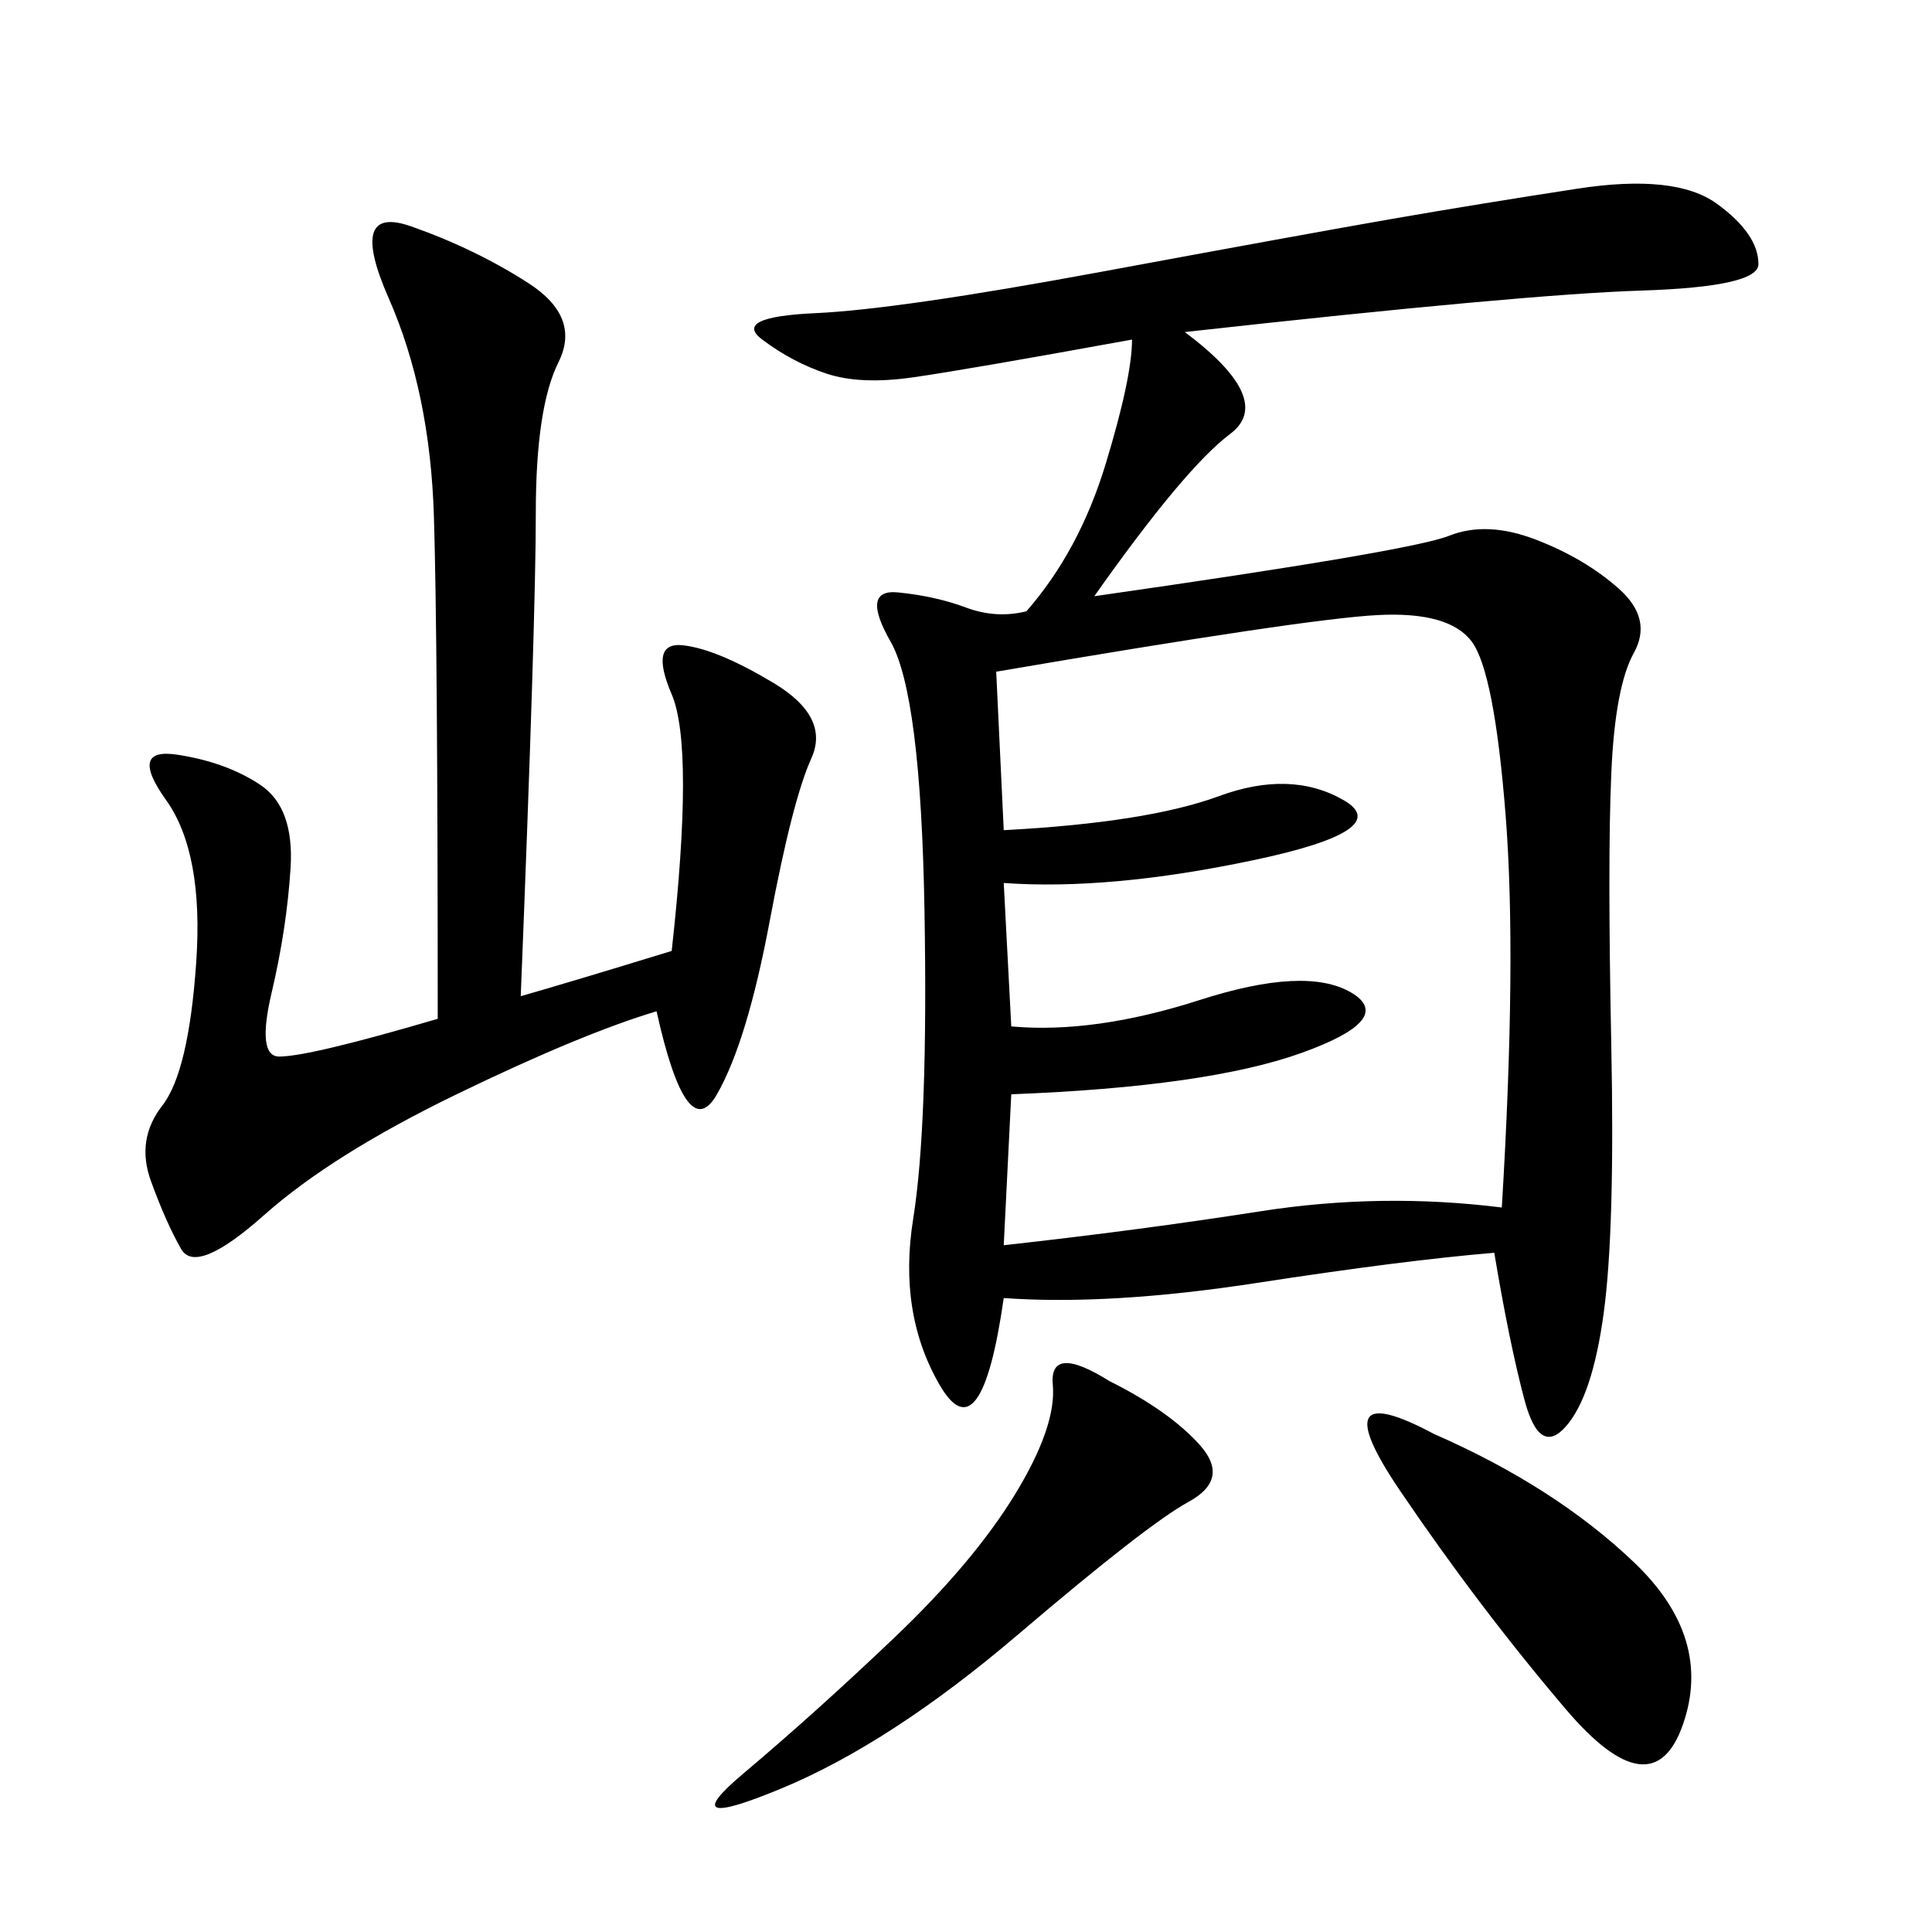 <svg xmlns="http://www.w3.org/2000/svg" xmlns:xlink="http://www.w3.org/1999/xlink" width="300" height="300"><path d="M183.98 51.56Q198.05 62.11 191.02 67.38Q183.98 72.66 169.92 92.58L169.92 92.58Q219.14 85.55 225 83.20Q230.86 80.86 238.48 83.79Q246.09 86.72 251.37 91.41Q256.64 96.09 253.71 101.37Q250.78 106.64 250.20 120.12Q249.61 133.59 250.20 162.30Q250.78 191.02 249.02 203.91Q247.27 216.80 243.16 221.48Q239.06 226.17 236.72 217.38Q234.38 208.59 232.03 194.53L232.03 194.53Q217.97 195.70 195.12 199.22Q172.27 202.73 155.86 201.56L155.86 201.56Q152.34 226.17 145.90 215.04Q139.45 203.91 141.80 189.26Q144.14 174.61 143.55 141.21Q142.97 107.81 138.28 99.61Q133.59 91.41 139.45 91.99Q145.31 92.58 150 94.34Q154.69 96.09 159.38 94.92L159.38 94.92Q167.58 85.55 171.68 72.07Q175.78 58.59 175.78 52.73L175.78 52.73Q150 57.42 141.80 58.59Q133.59 59.77 128.32 58.01Q123.05 56.25 118.36 52.73Q113.67 49.22 126.56 48.63Q139.45 48.05 171.09 42.19Q202.73 36.33 216.21 33.98Q229.69 31.64 244.92 29.30Q260.16 26.95 266.60 31.64Q273.05 36.33 273.05 41.02L273.05 41.02Q273.05 44.53 254.88 45.12Q236.72 45.70 183.98 51.56L183.98 51.56ZM157.03 159.38Q169.92 160.55 186.33 155.27Q202.73 150 209.77 154.10Q216.80 158.20 202.15 163.48Q187.50 168.75 157.03 169.92L157.03 169.92L155.86 193.36Q176.95 191.02 195.70 188.09Q214.45 185.16 233.20 187.50L233.20 187.50Q235.55 148.83 233.79 126.56Q232.03 104.30 228.52 99.61Q225 94.92 213.87 95.51Q202.73 96.09 154.69 104.30L154.69 104.30L155.86 128.91Q178.13 127.73 189.26 123.63Q200.39 119.53 208.59 124.22Q216.80 128.91 194.53 133.59Q172.27 138.28 155.86 137.11L155.86 137.11L157.03 159.38ZM80.86 154.69Q89.06 152.34 104.30 147.66L104.30 147.66Q107.81 116.02 104.30 107.81Q100.78 99.61 106.05 100.20Q111.33 100.78 120.12 106.05Q128.91 111.33 125.98 117.77Q123.05 124.22 119.53 142.97Q116.02 161.72 111.33 169.92Q106.64 178.13 101.95 157.03L101.95 157.03Q90.23 160.55 70.90 169.92Q51.56 179.30 41.02 188.67Q30.47 198.05 28.13 193.95Q25.78 189.84 23.44 183.40Q21.09 176.95 25.20 171.68Q29.30 166.41 30.47 149.41Q31.64 132.42 25.78 124.22Q19.92 116.02 27.54 117.19Q35.16 118.36 40.43 121.88Q45.70 125.39 45.12 134.77Q44.53 144.14 42.19 154.10Q39.84 164.06 43.36 164.06L43.36 164.06Q48.05 164.06 67.97 158.20L67.97 158.20Q67.97 99.61 67.38 80.27Q66.80 60.94 60.35 46.29Q53.91 31.64 63.87 35.16Q73.83 38.67 82.03 43.95Q90.23 49.22 86.72 56.25Q83.20 63.28 83.20 79.69L83.20 79.69Q83.20 96.09 80.86 154.69L80.86 154.69ZM172.27 214.45Q181.64 219.14 186.33 224.41Q191.02 229.69 184.57 233.20Q178.13 236.72 158.20 253.71Q138.28 270.70 121.29 277.73Q104.30 284.77 115.43 275.39Q126.56 266.02 138.87 254.30Q151.17 242.58 157.62 232.03Q164.06 221.48 163.48 215.04Q162.89 208.59 172.27 214.45L172.27 214.45ZM222.66 222.66Q241.41 230.86 253.71 242.58Q266.02 254.30 261.33 267.77Q256.64 281.25 243.16 265.43Q229.69 249.61 217.38 231.45Q205.08 213.28 222.66 222.66L222.66 222.66Z"/></svg>